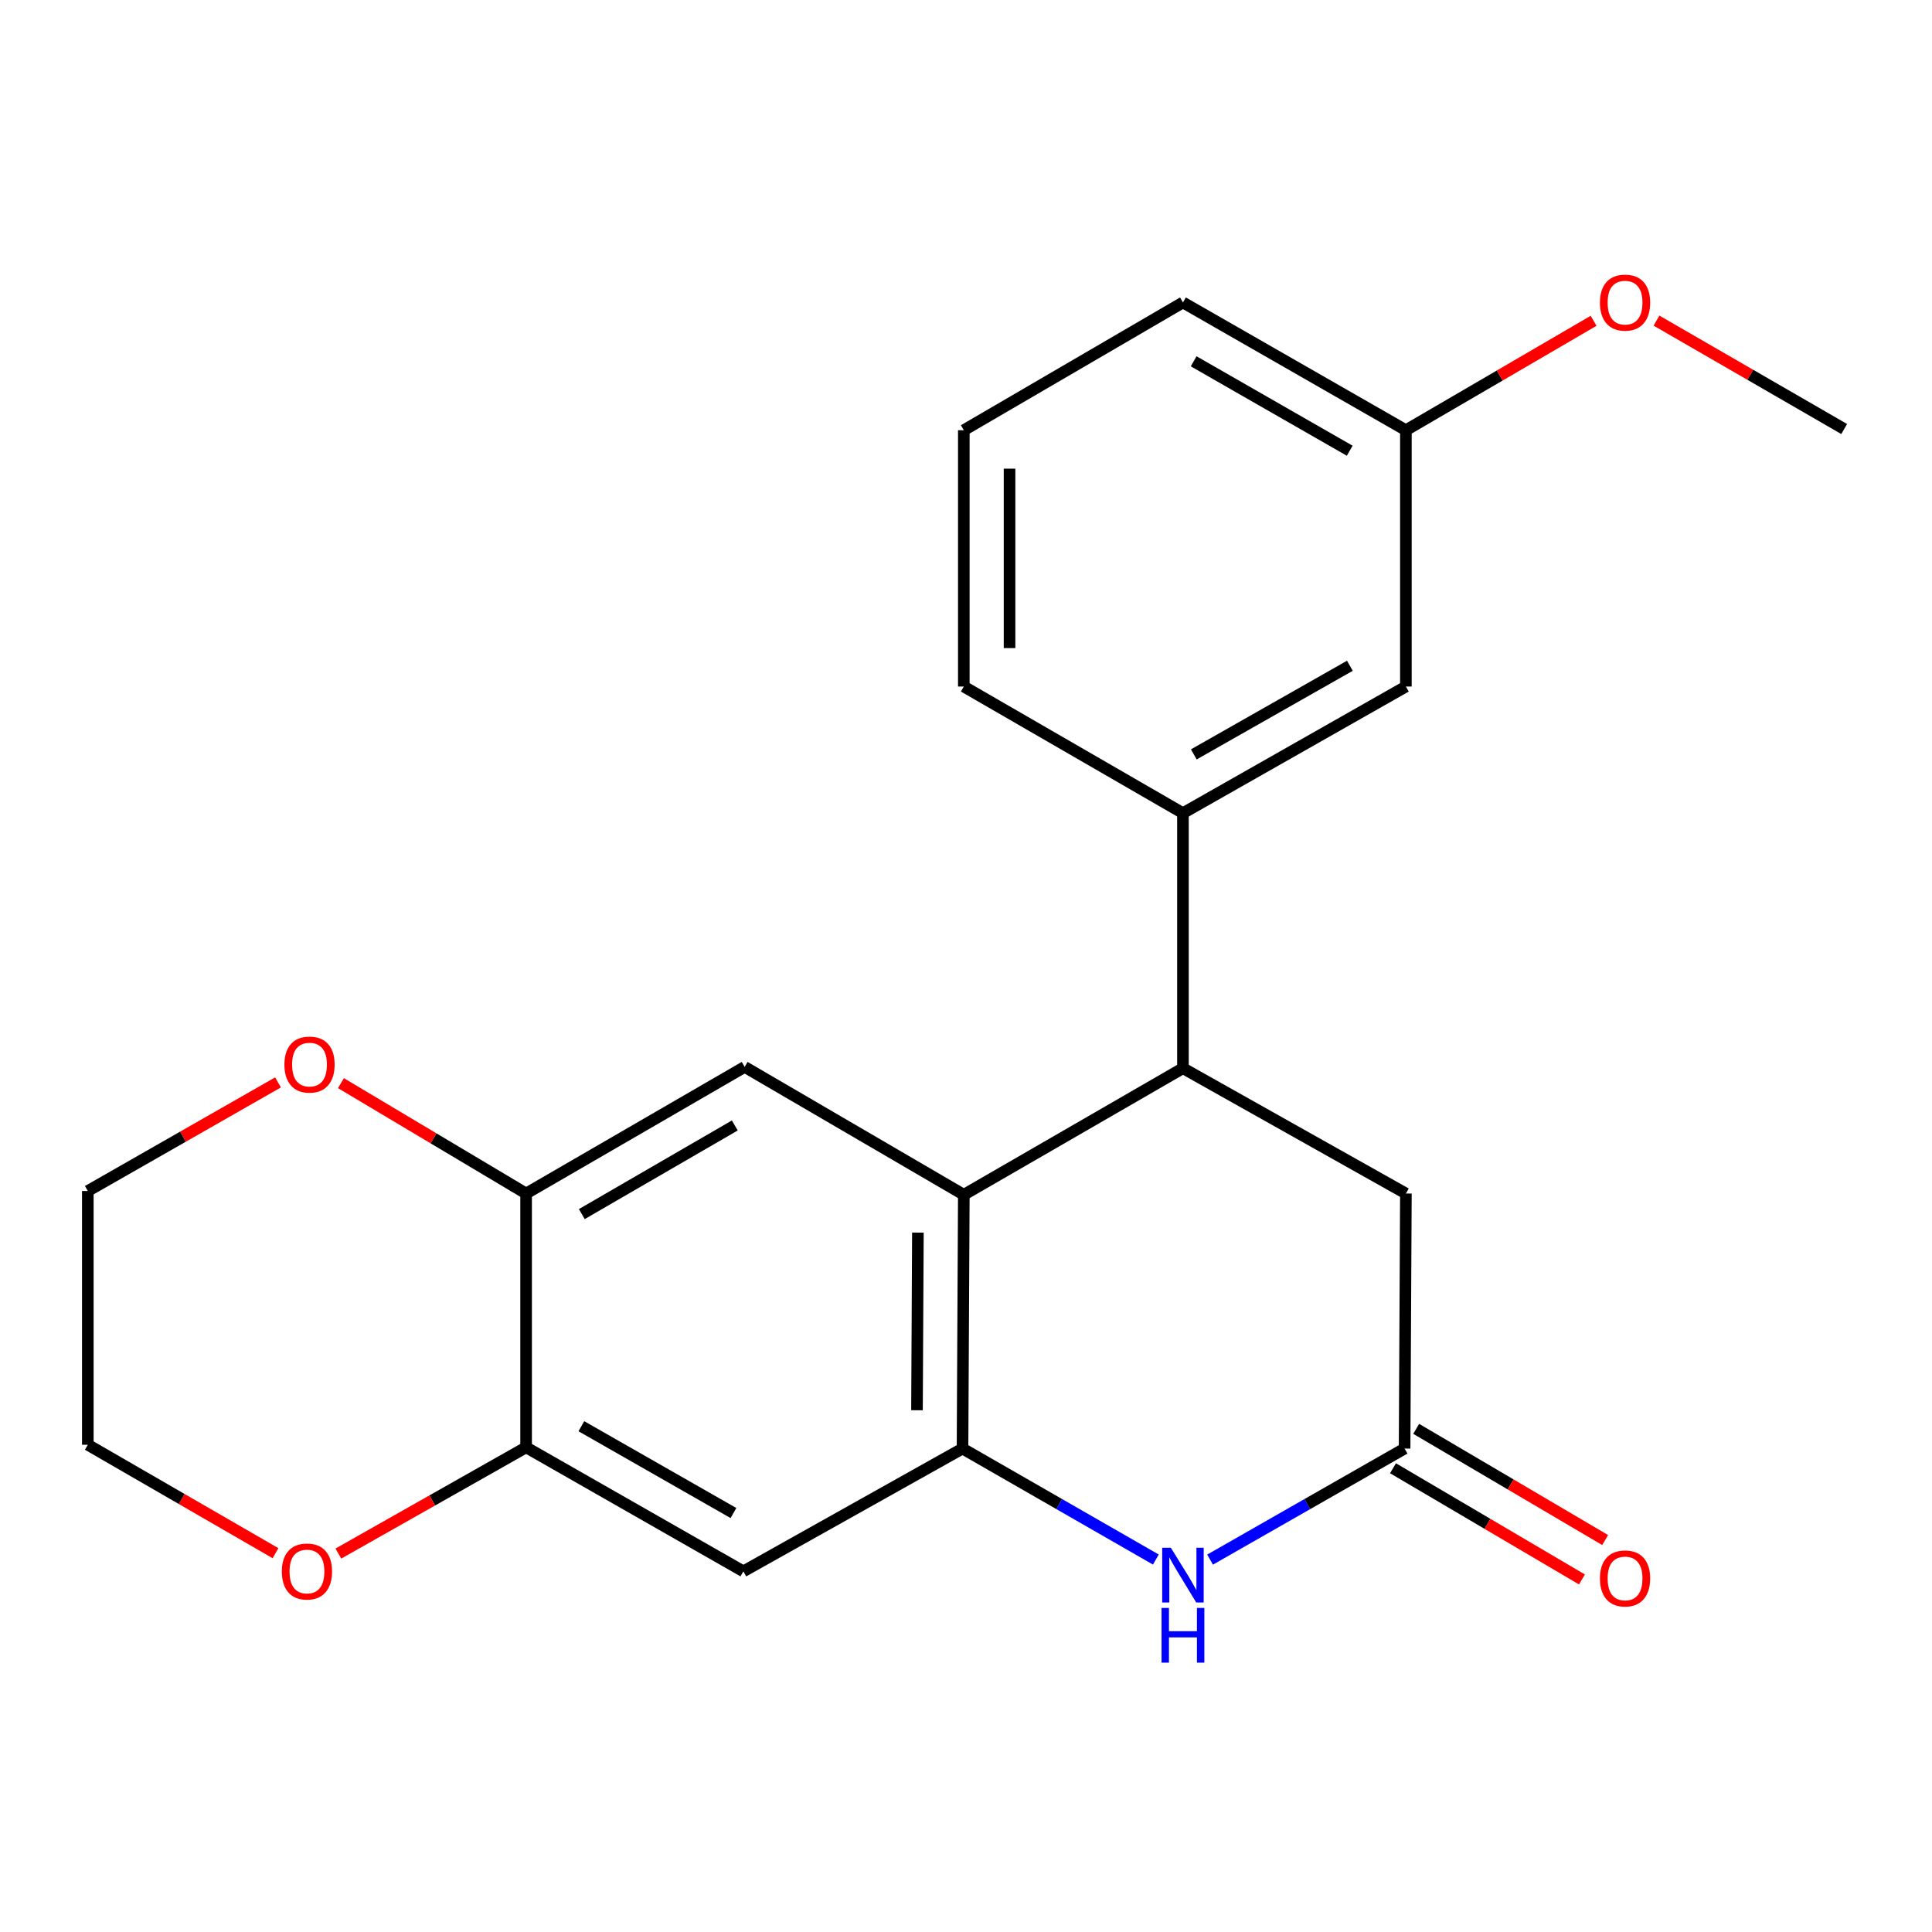 <?xml version='1.0' encoding='iso-8859-1'?>
<svg version='1.1' baseProfile='full'
              xmlns='http://www.w3.org/2000/svg'
                      xmlns:rdkit='http://www.rdkit.org/xml'
                      xmlns:xlink='http://www.w3.org/1999/xlink'
                  xml:space='preserve'
width='1000px' height='1000px' viewBox='0 0 1000 1000'>
<!-- END OF HEADER -->
<rect style='opacity:1.0;fill:#FFFFFF;stroke:none' width='1000' height='1000' x='0' y='0'> </rect>
<path class='bond-0' d='M 498.199,749.766 L 498.869,618.408' style='fill:none;fill-rule:evenodd;stroke:#000000;stroke-width:6px;stroke-linecap:butt;stroke-linejoin:miter;stroke-opacity:1' />
<path class='bond-0' d='M 474.631,729.941 L 475.101,637.991' style='fill:none;fill-rule:evenodd;stroke:#000000;stroke-width:6px;stroke-linecap:butt;stroke-linejoin:miter;stroke-opacity:1' />
<path class='bond-1' d='M 498.199,749.766 L 548.231,778.492' style='fill:none;fill-rule:evenodd;stroke:#000000;stroke-width:6px;stroke-linecap:butt;stroke-linejoin:miter;stroke-opacity:1' />
<path class='bond-1' d='M 548.231,778.492 L 598.263,807.219' style='fill:none;fill-rule:evenodd;stroke:#0000FF;stroke-width:6px;stroke-linecap:butt;stroke-linejoin:miter;stroke-opacity:1' />
<path class='bond-5' d='M 498.199,749.766 L 384.763,813.328' style='fill:none;fill-rule:evenodd;stroke:#000000;stroke-width:6px;stroke-linecap:butt;stroke-linejoin:miter;stroke-opacity:1' />
<path class='bond-2' d='M 498.869,618.408 L 612.292,552.9' style='fill:none;fill-rule:evenodd;stroke:#000000;stroke-width:6px;stroke-linecap:butt;stroke-linejoin:miter;stroke-opacity:1' />
<path class='bond-4' d='M 498.869,618.408 L 385.433,552.229' style='fill:none;fill-rule:evenodd;stroke:#000000;stroke-width:6px;stroke-linecap:butt;stroke-linejoin:miter;stroke-opacity:1' />
<path class='bond-3' d='M 626.335,807.255 L 676.675,778.511' style='fill:none;fill-rule:evenodd;stroke:#0000FF;stroke-width:6px;stroke-linecap:butt;stroke-linejoin:miter;stroke-opacity:1' />
<path class='bond-3' d='M 676.675,778.511 L 727.016,749.766' style='fill:none;fill-rule:evenodd;stroke:#000000;stroke-width:6px;stroke-linecap:butt;stroke-linejoin:miter;stroke-opacity:1' />
<path class='bond-8' d='M 612.292,552.9 L 612.292,420.885' style='fill:none;fill-rule:evenodd;stroke:#000000;stroke-width:6px;stroke-linecap:butt;stroke-linejoin:miter;stroke-opacity:1' />
<path class='bond-23' d='M 612.292,552.9 L 727.687,617.764' style='fill:none;fill-rule:evenodd;stroke:#000000;stroke-width:6px;stroke-linecap:butt;stroke-linejoin:miter;stroke-opacity:1' />
<path class='bond-9' d='M 727.016,749.766 L 727.687,617.764' style='fill:none;fill-rule:evenodd;stroke:#000000;stroke-width:6px;stroke-linecap:butt;stroke-linejoin:miter;stroke-opacity:1' />
<path class='bond-13' d='M 721.014,759.965 L 769.912,788.741' style='fill:none;fill-rule:evenodd;stroke:#000000;stroke-width:6px;stroke-linecap:butt;stroke-linejoin:miter;stroke-opacity:1' />
<path class='bond-13' d='M 769.912,788.741 L 818.811,817.518' style='fill:none;fill-rule:evenodd;stroke:#FF0000;stroke-width:6px;stroke-linecap:butt;stroke-linejoin:miter;stroke-opacity:1' />
<path class='bond-13' d='M 733.018,739.567 L 781.917,768.343' style='fill:none;fill-rule:evenodd;stroke:#000000;stroke-width:6px;stroke-linecap:butt;stroke-linejoin:miter;stroke-opacity:1' />
<path class='bond-13' d='M 781.917,768.343 L 830.815,797.12' style='fill:none;fill-rule:evenodd;stroke:#FF0000;stroke-width:6px;stroke-linecap:butt;stroke-linejoin:miter;stroke-opacity:1' />
<path class='bond-22' d='M 385.433,552.229 L 272.313,617.764' style='fill:none;fill-rule:evenodd;stroke:#000000;stroke-width:6px;stroke-linecap:butt;stroke-linejoin:miter;stroke-opacity:1' />
<path class='bond-22' d='M 380.33,582.539 L 301.146,628.413' style='fill:none;fill-rule:evenodd;stroke:#000000;stroke-width:6px;stroke-linecap:butt;stroke-linejoin:miter;stroke-opacity:1' />
<path class='bond-7' d='M 384.763,813.328 L 272.313,749.135' style='fill:none;fill-rule:evenodd;stroke:#000000;stroke-width:6px;stroke-linecap:butt;stroke-linejoin:miter;stroke-opacity:1' />
<path class='bond-7' d='M 379.629,783.144 L 300.914,738.209' style='fill:none;fill-rule:evenodd;stroke:#000000;stroke-width:6px;stroke-linecap:butt;stroke-linejoin:miter;stroke-opacity:1' />
<path class='bond-6' d='M 272.313,617.764 L 272.313,749.135' style='fill:none;fill-rule:evenodd;stroke:#000000;stroke-width:6px;stroke-linecap:butt;stroke-linejoin:miter;stroke-opacity:1' />
<path class='bond-10' d='M 272.313,617.764 L 224.391,589.199' style='fill:none;fill-rule:evenodd;stroke:#000000;stroke-width:6px;stroke-linecap:butt;stroke-linejoin:miter;stroke-opacity:1' />
<path class='bond-10' d='M 224.391,589.199 L 176.468,560.634' style='fill:none;fill-rule:evenodd;stroke:#FF0000;stroke-width:6px;stroke-linecap:butt;stroke-linejoin:miter;stroke-opacity:1' />
<path class='bond-11' d='M 272.313,749.135 L 223.724,776.631' style='fill:none;fill-rule:evenodd;stroke:#000000;stroke-width:6px;stroke-linecap:butt;stroke-linejoin:miter;stroke-opacity:1' />
<path class='bond-11' d='M 223.724,776.631 L 175.136,804.127' style='fill:none;fill-rule:evenodd;stroke:#FF0000;stroke-width:6px;stroke-linecap:butt;stroke-linejoin:miter;stroke-opacity:1' />
<path class='bond-12' d='M 612.292,420.885 L 727.687,355.35' style='fill:none;fill-rule:evenodd;stroke:#000000;stroke-width:6px;stroke-linecap:butt;stroke-linejoin:miter;stroke-opacity:1' />
<path class='bond-12' d='M 617.913,390.474 L 698.69,344.6' style='fill:none;fill-rule:evenodd;stroke:#000000;stroke-width:6px;stroke-linecap:butt;stroke-linejoin:miter;stroke-opacity:1' />
<path class='bond-15' d='M 612.292,420.885 L 498.869,355.35' style='fill:none;fill-rule:evenodd;stroke:#000000;stroke-width:6px;stroke-linecap:butt;stroke-linejoin:miter;stroke-opacity:1' />
<path class='bond-24' d='M 143.902,560.25 L 94.678,588.356' style='fill:none;fill-rule:evenodd;stroke:#FF0000;stroke-width:6px;stroke-linecap:butt;stroke-linejoin:miter;stroke-opacity:1' />
<path class='bond-24' d='M 94.678,588.356 L 45.455,616.462' style='fill:none;fill-rule:evenodd;stroke:#000000;stroke-width:6px;stroke-linecap:butt;stroke-linejoin:miter;stroke-opacity:1' />
<path class='bond-18' d='M 142.603,803.926 L 94.028,775.866' style='fill:none;fill-rule:evenodd;stroke:#FF0000;stroke-width:6px;stroke-linecap:butt;stroke-linejoin:miter;stroke-opacity:1' />
<path class='bond-18' d='M 94.028,775.866 L 45.455,747.807' style='fill:none;fill-rule:evenodd;stroke:#000000;stroke-width:6px;stroke-linecap:butt;stroke-linejoin:miter;stroke-opacity:1' />
<path class='bond-14' d='M 727.687,355.35 L 727.687,222.678' style='fill:none;fill-rule:evenodd;stroke:#000000;stroke-width:6px;stroke-linecap:butt;stroke-linejoin:miter;stroke-opacity:1' />
<path class='bond-16' d='M 727.687,222.678 L 776.264,194.361' style='fill:none;fill-rule:evenodd;stroke:#000000;stroke-width:6px;stroke-linecap:butt;stroke-linejoin:miter;stroke-opacity:1' />
<path class='bond-16' d='M 776.264,194.361 L 824.84,166.043' style='fill:none;fill-rule:evenodd;stroke:#FF0000;stroke-width:6px;stroke-linecap:butt;stroke-linejoin:miter;stroke-opacity:1' />
<path class='bond-25' d='M 727.687,222.678 L 612.292,156.552' style='fill:none;fill-rule:evenodd;stroke:#000000;stroke-width:6px;stroke-linecap:butt;stroke-linejoin:miter;stroke-opacity:1' />
<path class='bond-25' d='M 698.61,233.294 L 617.834,187.006' style='fill:none;fill-rule:evenodd;stroke:#000000;stroke-width:6px;stroke-linecap:butt;stroke-linejoin:miter;stroke-opacity:1' />
<path class='bond-17' d='M 498.869,355.35 L 498.869,222.678' style='fill:none;fill-rule:evenodd;stroke:#000000;stroke-width:6px;stroke-linecap:butt;stroke-linejoin:miter;stroke-opacity:1' />
<path class='bond-17' d='M 522.537,335.449 L 522.537,242.579' style='fill:none;fill-rule:evenodd;stroke:#000000;stroke-width:6px;stroke-linecap:butt;stroke-linejoin:miter;stroke-opacity:1' />
<path class='bond-21' d='M 857.397,165.951 L 905.971,194.005' style='fill:none;fill-rule:evenodd;stroke:#FF0000;stroke-width:6px;stroke-linecap:butt;stroke-linejoin:miter;stroke-opacity:1' />
<path class='bond-21' d='M 905.971,194.005 L 954.545,222.06' style='fill:none;fill-rule:evenodd;stroke:#000000;stroke-width:6px;stroke-linecap:butt;stroke-linejoin:miter;stroke-opacity:1' />
<path class='bond-20' d='M 498.869,222.678 L 612.292,156.552' style='fill:none;fill-rule:evenodd;stroke:#000000;stroke-width:6px;stroke-linecap:butt;stroke-linejoin:miter;stroke-opacity:1' />
<path class='bond-19' d='M 45.455,747.807 L 45.455,616.462' style='fill:none;fill-rule:evenodd;stroke:#000000;stroke-width:6px;stroke-linecap:butt;stroke-linejoin:miter;stroke-opacity:1' />
<path  class='atom-2' d='M 606.032 801.114
L 615.312 816.114
Q 616.232 817.594, 617.712 820.274
Q 619.192 822.954, 619.272 823.114
L 619.272 801.114
L 623.032 801.114
L 623.032 829.434
L 619.152 829.434
L 609.192 813.034
Q 608.032 811.114, 606.792 808.914
Q 605.592 806.714, 605.232 806.034
L 605.232 829.434
L 601.552 829.434
L 601.552 801.114
L 606.032 801.114
' fill='#0000FF'/>
<path  class='atom-2' d='M 601.212 832.266
L 605.052 832.266
L 605.052 844.306
L 619.532 844.306
L 619.532 832.266
L 623.372 832.266
L 623.372 860.586
L 619.532 860.586
L 619.532 847.506
L 605.052 847.506
L 605.052 860.586
L 601.212 860.586
L 601.212 832.266
' fill='#0000FF'/>
<path  class='atom-11' d='M 147.205 551.021
Q 147.205 544.221, 150.565 540.421
Q 153.925 536.621, 160.205 536.621
Q 166.485 536.621, 169.845 540.421
Q 173.205 544.221, 173.205 551.021
Q 173.205 557.901, 169.805 561.821
Q 166.405 565.701, 160.205 565.701
Q 153.965 565.701, 150.565 561.821
Q 147.205 557.941, 147.205 551.021
M 160.205 562.501
Q 164.525 562.501, 166.845 559.621
Q 169.205 556.701, 169.205 551.021
Q 169.205 545.461, 166.845 542.661
Q 164.525 539.821, 160.205 539.821
Q 155.885 539.821, 153.525 542.621
Q 151.205 545.421, 151.205 551.021
Q 151.205 556.741, 153.525 559.621
Q 155.885 562.501, 160.205 562.501
' fill='#FF0000'/>
<path  class='atom-12' d='M 145.877 813.408
Q 145.877 806.608, 149.237 802.808
Q 152.597 799.008, 158.877 799.008
Q 165.157 799.008, 168.517 802.808
Q 171.877 806.608, 171.877 813.408
Q 171.877 820.288, 168.477 824.208
Q 165.077 828.088, 158.877 828.088
Q 152.637 828.088, 149.237 824.208
Q 145.877 820.328, 145.877 813.408
M 158.877 824.888
Q 163.197 824.888, 165.517 822.008
Q 167.877 819.088, 167.877 813.408
Q 167.877 807.848, 165.517 805.048
Q 163.197 802.208, 158.877 802.208
Q 154.557 802.208, 152.197 805.008
Q 149.877 807.808, 149.877 813.408
Q 149.877 819.128, 152.197 822.008
Q 154.557 824.888, 158.877 824.888
' fill='#FF0000'/>
<path  class='atom-14' d='M 828.123 816.997
Q 828.123 810.197, 831.483 806.397
Q 834.843 802.597, 841.123 802.597
Q 847.403 802.597, 850.763 806.397
Q 854.123 810.197, 854.123 816.997
Q 854.123 823.877, 850.723 827.797
Q 847.323 831.677, 841.123 831.677
Q 834.883 831.677, 831.483 827.797
Q 828.123 823.917, 828.123 816.997
M 841.123 828.477
Q 845.443 828.477, 847.763 825.597
Q 850.123 822.677, 850.123 816.997
Q 850.123 811.437, 847.763 808.637
Q 845.443 805.797, 841.123 805.797
Q 836.803 805.797, 834.443 808.597
Q 832.123 811.397, 832.123 816.997
Q 832.123 822.717, 834.443 825.597
Q 836.803 828.477, 841.123 828.477
' fill='#FF0000'/>
<path  class='atom-17' d='M 828.123 156.632
Q 828.123 149.832, 831.483 146.032
Q 834.843 142.232, 841.123 142.232
Q 847.403 142.232, 850.763 146.032
Q 854.123 149.832, 854.123 156.632
Q 854.123 163.512, 850.723 167.432
Q 847.323 171.312, 841.123 171.312
Q 834.883 171.312, 831.483 167.432
Q 828.123 163.552, 828.123 156.632
M 841.123 168.112
Q 845.443 168.112, 847.763 165.232
Q 850.123 162.312, 850.123 156.632
Q 850.123 151.072, 847.763 148.272
Q 845.443 145.432, 841.123 145.432
Q 836.803 145.432, 834.443 148.232
Q 832.123 151.032, 832.123 156.632
Q 832.123 162.352, 834.443 165.232
Q 836.803 168.112, 841.123 168.112
' fill='#FF0000'/>
</svg>
